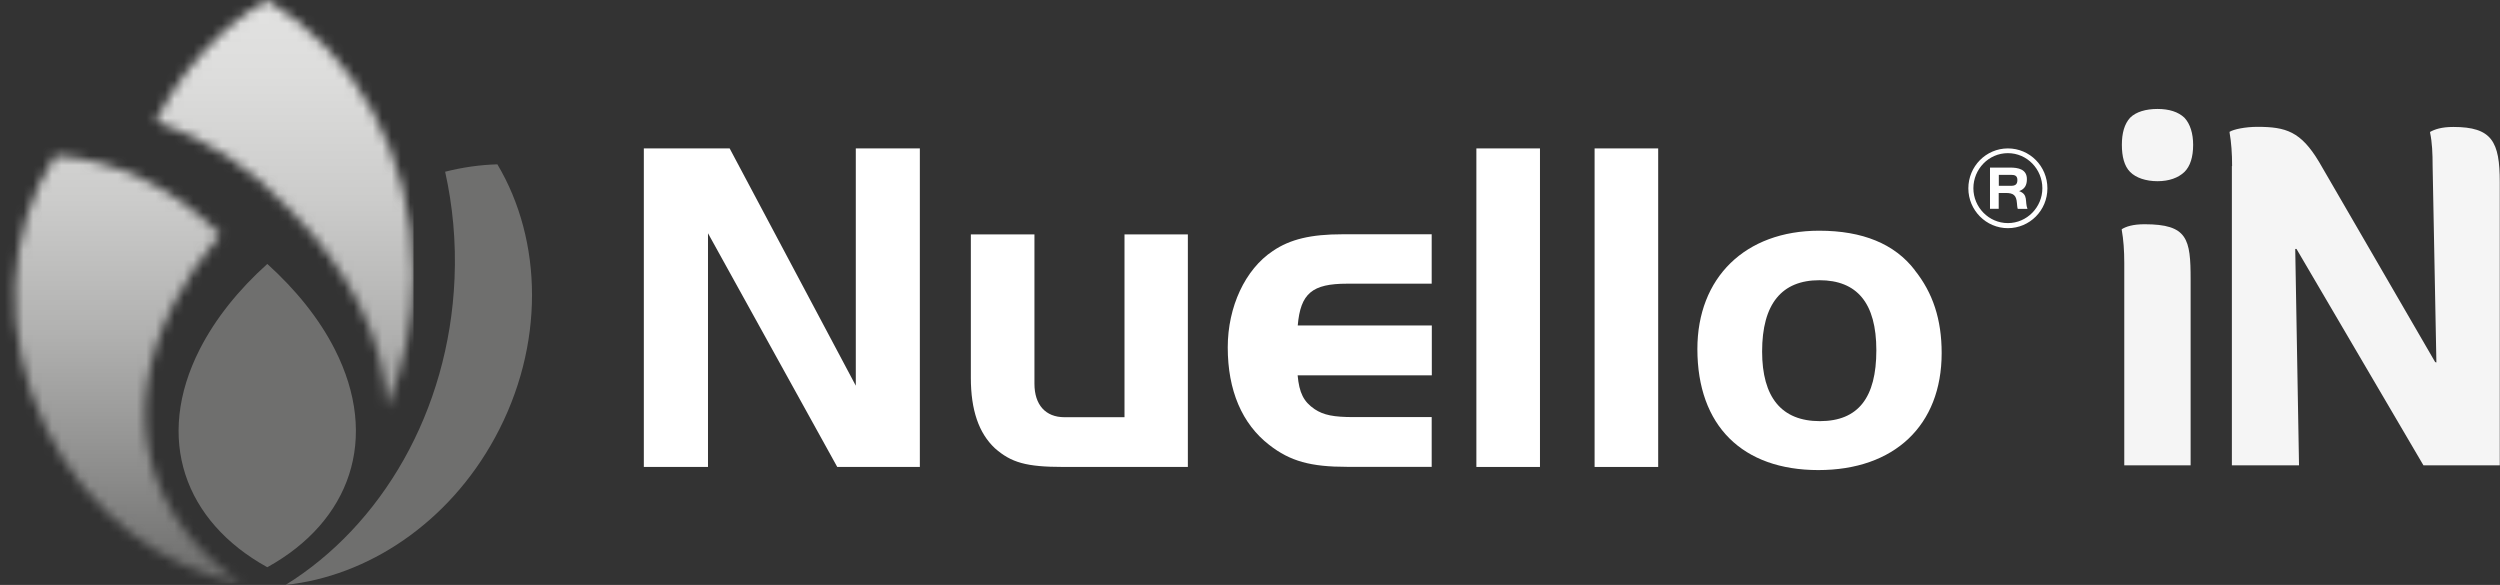 <svg width="265" height="62" viewBox="0 0 265 62" fill="none" xmlns="http://www.w3.org/2000/svg">
<rect x="0" y="0" width="265" height="62" fill="#333333" stroke="none"/>
<g clip-path="url(#clip0_192_5964)">
<path d="M75.035 49.497H68.246V15.732H77.343L90.715 40.885V15.732H97.504V49.497H88.748L75.047 24.724V49.497H75.035Z" fill="white"/>
<path d="M119.209 24.846H125.913V49.496H112.711C108.776 49.496 107.185 49.032 105.461 47.515C103.748 45.912 102.91 43.465 102.91 40.04V24.846H109.651V40.676C109.651 42.915 110.829 44.224 112.833 44.224H119.197V24.846H119.209Z" fill="white"/>
<path d="M151.759 39.783H137.549C137.719 41.643 138.181 42.573 139.347 43.368C140.306 44.004 141.363 44.212 143.501 44.212H151.759V49.485H142.796C138.946 49.485 136.76 48.898 134.537 47.16C131.647 44.922 130.141 41.374 130.141 36.823C130.141 32.517 131.987 28.553 134.914 26.608C136.76 25.348 138.982 24.834 142.286 24.834H151.759V30.07H142.796C139.104 30.07 137.853 31.085 137.561 34.498H151.772V39.771L151.759 39.783Z" fill="white"/>
<path d="M156.496 49.497V15.732H163.237V49.497H156.496Z" fill="white"/>
<path d="M169.027 49.497V15.732H175.768V49.497H169.027Z" fill="white"/>
<path d="M202.962 28.639C204.893 31.049 205.816 33.875 205.816 37.423C205.816 45.105 200.788 49.828 192.747 49.828C184.707 49.828 179.922 45.142 179.922 36.995C179.922 29.434 184.987 24.455 192.832 24.455C197.436 24.455 200.836 25.85 202.974 28.639H202.962ZM186.784 37.251C186.784 42.108 188.837 44.641 192.905 44.641C196.974 44.641 198.893 42.145 198.893 37.129C198.893 32.113 196.84 29.703 192.857 29.703C188.873 29.703 186.784 32.199 186.784 37.264V37.251Z" fill="white"/>
<path d="M212.835 24.186C210.527 24.186 208.645 22.29 208.645 19.965C208.645 17.641 210.515 15.732 212.835 15.732C215.154 15.732 217.025 17.616 217.025 19.965C217.025 22.314 215.142 24.186 212.835 24.186ZM212.835 16.234C210.794 16.234 209.179 17.934 209.179 19.953C209.179 21.972 210.819 23.648 212.835 23.648C214.851 23.648 216.49 21.972 216.49 19.953C216.49 17.934 214.875 16.234 212.835 16.234ZM213.879 22.131C213.818 21.935 213.818 21.727 213.794 21.519C213.733 20.699 213.418 20.455 212.616 20.455H211.863V22.131H210.94V17.763H213.065C213.928 17.763 214.851 17.934 214.851 18.987C214.851 19.598 214.644 20.039 214.025 20.259C215.033 20.614 214.608 21.372 214.912 22.143H213.879V22.131ZM213.175 18.534H211.875V19.696H213.175C213.612 19.696 213.843 19.549 213.843 19.084C213.843 18.62 213.563 18.534 213.175 18.534Z" fill="white"/>
<path d="M231.55 18.228C230.894 18.852 229.922 19.207 228.696 19.207C227.469 19.207 226.412 18.852 225.793 18.228C225.173 17.605 224.918 16.589 224.918 15.354C224.918 14.118 225.186 13.139 225.793 12.479C226.412 11.855 227.469 11.549 228.696 11.549C229.922 11.549 230.894 11.855 231.55 12.479C232.169 13.139 232.473 14.167 232.473 15.354C232.473 16.638 232.169 17.617 231.55 18.228ZM225.173 27.881C225.173 26.547 225.088 25.397 224.906 24.382V24.296C225.343 24.027 226.048 23.77 227.323 23.77C231.89 23.77 232.206 25.324 232.206 29.618V49.326H225.173V27.893V27.881Z" fill="#F5F5F5"/>
<path d="M236.603 17.605C236.603 16.271 236.518 15.085 236.336 14.057V13.971C236.773 13.702 238.012 13.445 239.275 13.445C242.311 13.445 243.89 13.935 245.821 17.164L258.125 38.377L258.258 38.426L257.858 17.617C257.858 16.284 257.809 15.097 257.59 14.069V13.984C258.076 13.714 258.781 13.457 260.056 13.457C264.149 13.457 264.975 15.011 264.975 19.305V49.327H256.886L243.429 26.389H243.295L243.696 49.327H236.579V17.605H236.603Z" fill="#F5F5F5"/>
<mask id="mask0_192_5964" style="mask-type:luminance" maskUnits="userSpaceOnUse" x="1" y="0" width="43" height="62">
<path d="M4.883 45.436C9.304 54.44 17.235 60.324 25.591 61.865C15.668 55.076 12.377 44.041 18.438 32.15C19.737 29.605 21.389 27.171 23.344 24.859C18.438 19.892 12.171 16.919 5.867 16.491C0.705 24.357 0.001 35.477 4.883 45.436ZM16.506 12.906C21.705 14.619 26.623 17.763 30.656 22.167C33.692 25.262 36.194 28.602 38.004 32.15C39.935 35.967 40.894 39.686 41.004 43.209C42.801 38.927 43.821 34.144 43.821 29.079C43.821 16.405 37.506 5.407 28.287 0C23.344 2.899 19.251 7.401 16.494 12.906" fill="white"/>
</mask>
<g mask="url(#mask0_192_5964)">
<path d="M43.833 0L0 0L0 61.865H43.833V0Z" fill="url(#paint0_linear_192_5964)"/>
</g>
<path d="M21.181 37.006C16.348 46.487 19.554 55.283 28.335 60.127C37.092 55.283 40.31 46.499 35.477 37.006C33.813 33.74 31.347 30.706 28.335 27.977C25.299 30.706 22.845 33.752 21.181 37.006ZM47.185 18.203C47.986 21.812 48.351 25.616 48.181 29.531C47.585 43.649 40.42 55.711 30.278 61.999C38.974 61.082 47.525 55.467 52.468 46.389C57.788 36.627 57.532 25.494 52.723 17.42C50.877 17.469 49.019 17.738 47.185 18.203Z" fill="#6F6F6E"/>
</g>
<defs>
<linearGradient id="paint0_linear_192_5964" x1="23.343" y1="-1.297" x2="23.343" y2="60.7" gradientUnits="userSpaceOnUse">
<stop stop-color="#E3E3E2"/>
<stop offset="0.15" stop-color="#DDDDDC"/>
<stop offset="0.36" stop-color="#CCCCCB"/>
<stop offset="0.59" stop-color="#B1B1B0"/>
<stop offset="0.84" stop-color="#8B8B8A"/>
<stop offset="1" stop-color="#6F6F6E"/>
</linearGradient>
<clipPath id="clip0_192_5964">
<rect width="265" height="62" fill="white"/>
</clipPath>
</defs>
</svg>
